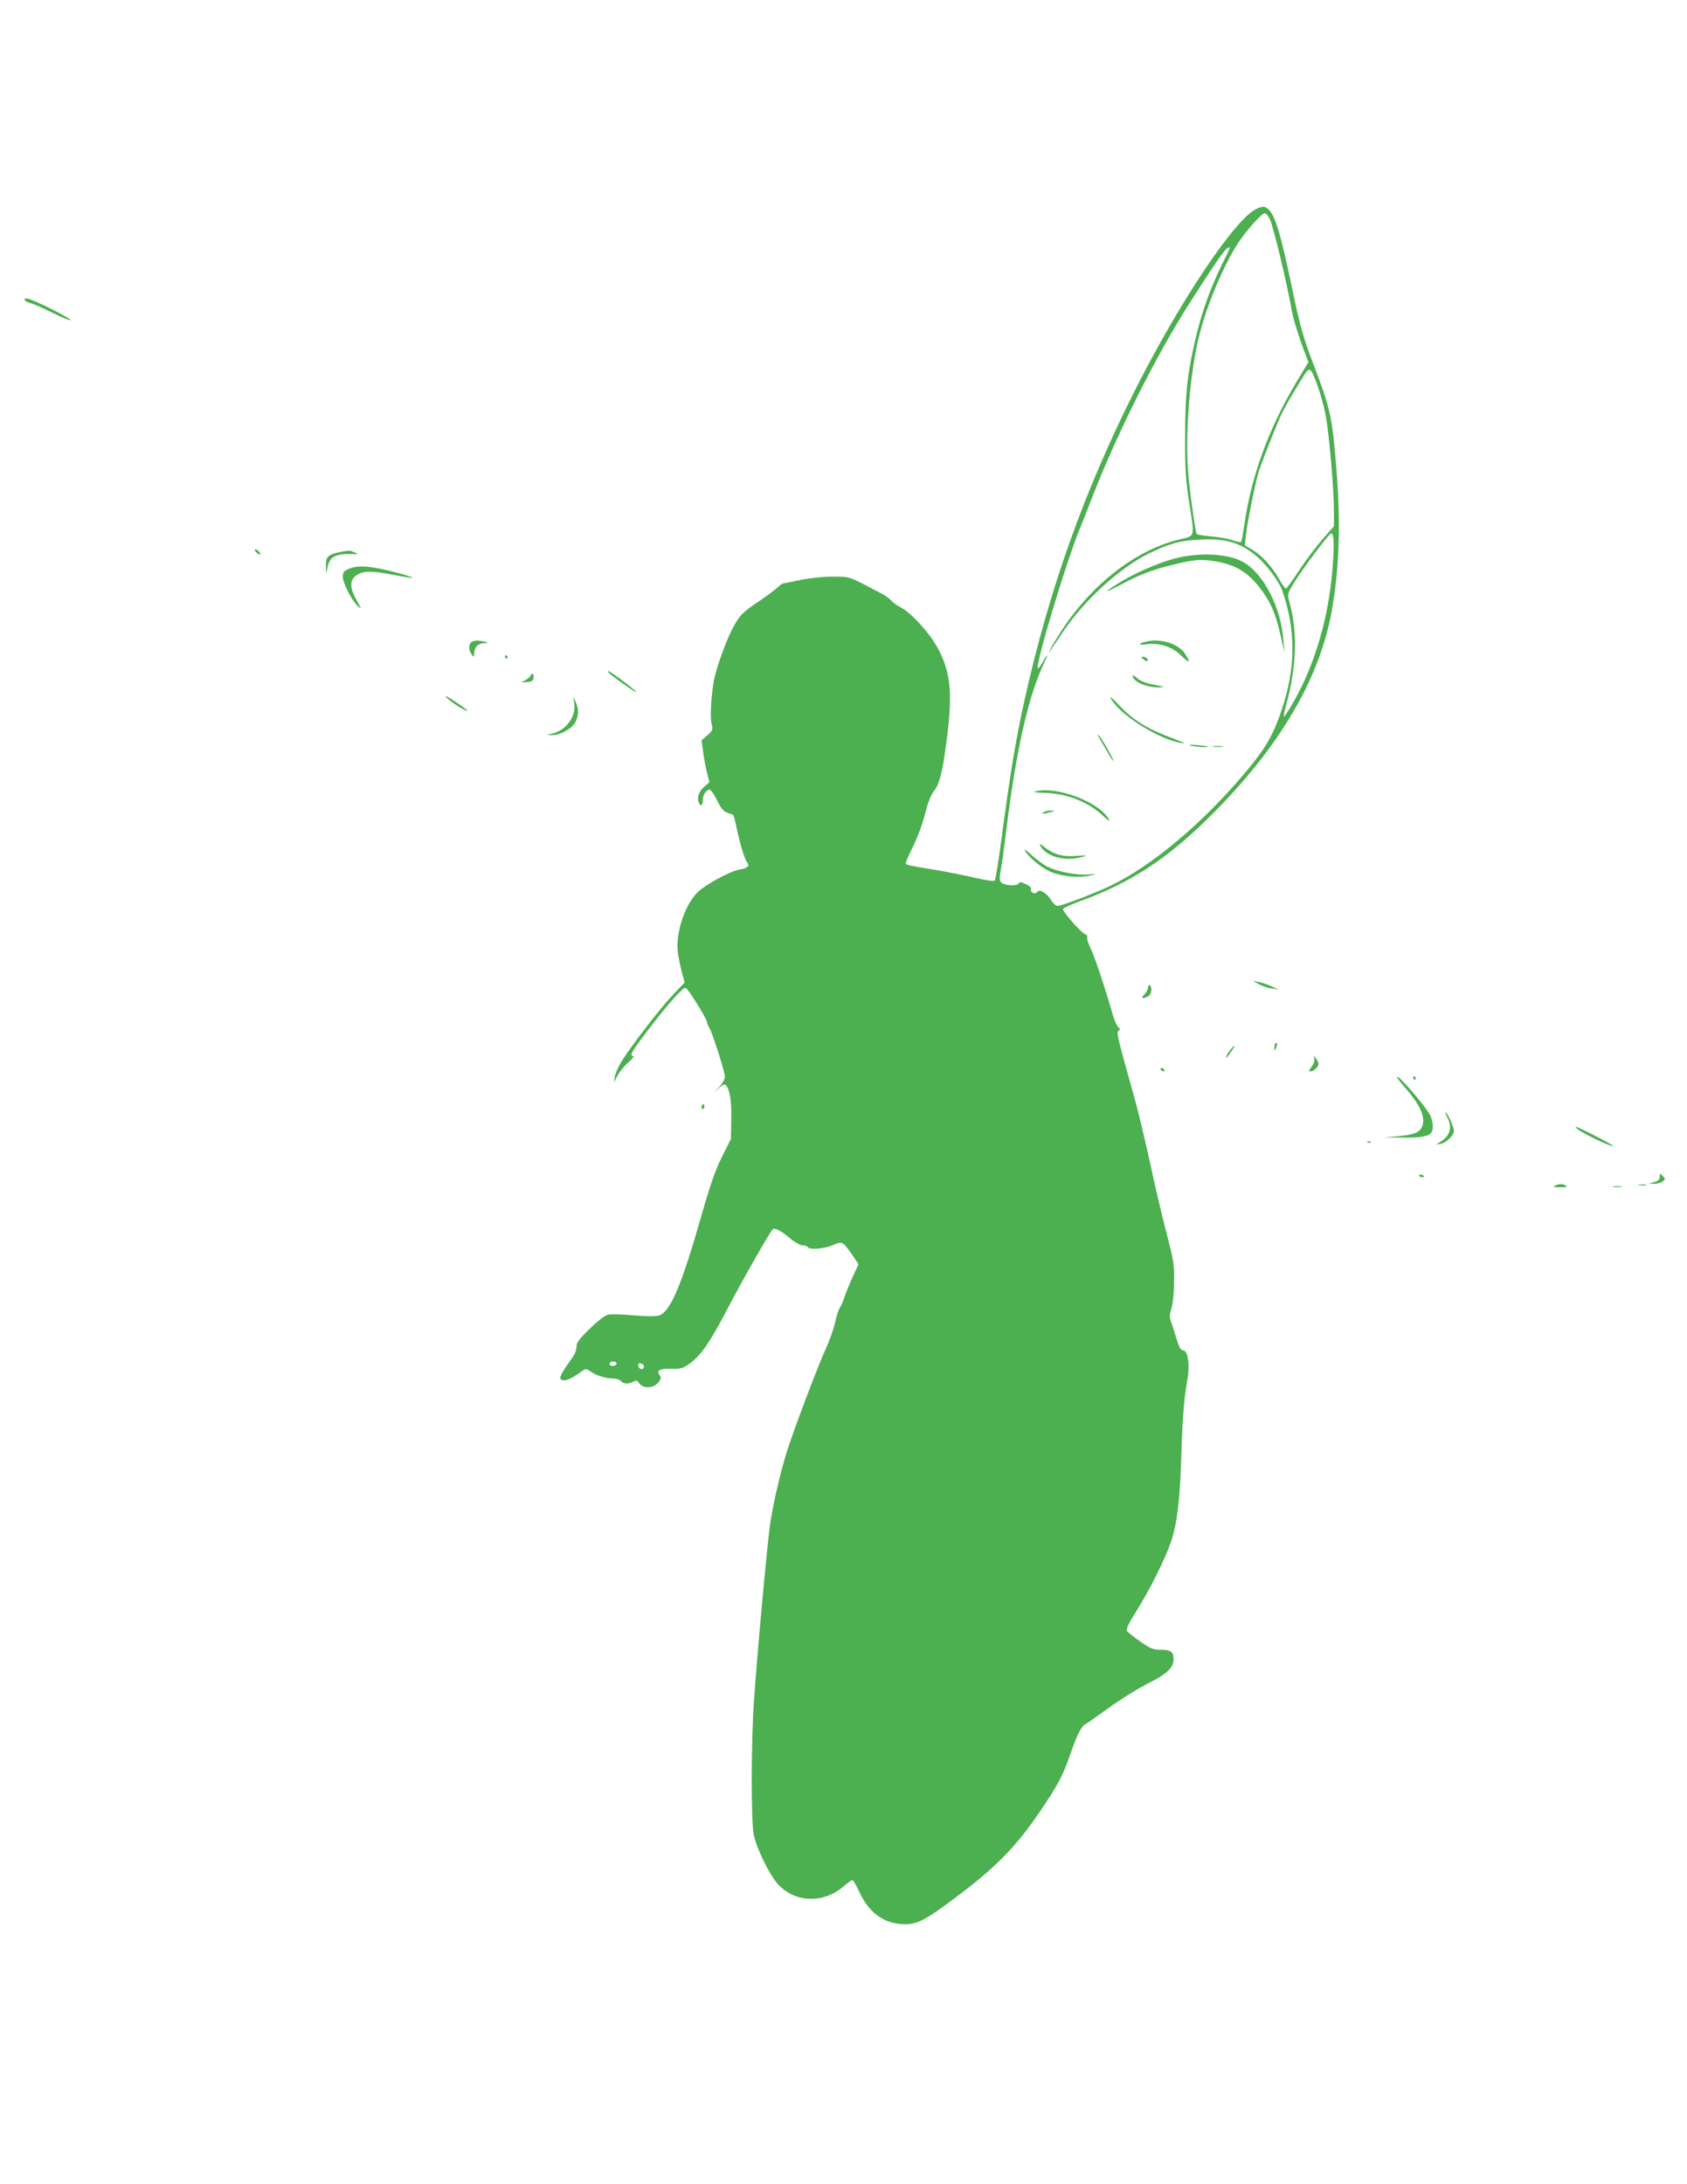 <?xml version="1.0" standalone="no"?>
<!DOCTYPE svg PUBLIC "-//W3C//DTD SVG 20010904//EN"
 "http://www.w3.org/TR/2001/REC-SVG-20010904/DTD/svg10.dtd">
<svg version="1.0" xmlns="http://www.w3.org/2000/svg"
 width="989pt" height="1280pt" viewBox="0 0 989 1280"
 preserveAspectRatio="xMidYMid meet">
<g transform="translate(0,1280) scale(0.1,-0.1)"
fill="#4caf50" stroke="none">
<path d="M7367 11576 c-123 -54 -444 -532 -707 -1051 -301 -596 -508 -1173
-654 -1830 -51 -233 -80 -402 -131 -785 -19 -145 -39 -268 -43 -272 -5 -5 -55
3 -113 16 -57 14 -160 34 -229 46 -171 28 -180 30 -180 42 0 5 20 51 45 101
25 51 56 135 69 189 17 68 33 109 54 135 33 43 51 123 77 335 29 246 16 365
-59 502 -48 88 -154 204 -216 236 -19 10 -44 27 -54 39 -11 12 -31 27 -45 35
-215 113 -194 106 -300 106 -60 0 -134 -8 -191 -20 -51 -11 -97 -20 -100 -20
-4 0 -20 -12 -36 -27 -16 -14 -58 -46 -94 -70 -109 -73 -125 -89 -167 -170
-38 -73 -94 -230 -107 -298 -16 -82 -24 -216 -15 -254 9 -39 8 -43 -24 -71
l-34 -29 9 -68 c5 -37 15 -93 23 -123 l14 -55 -29 -25 c-32 -28 -44 -60 -35
-90 9 -29 25 -24 25 8 0 30 17 59 38 64 7 2 27 -25 45 -62 25 -50 39 -67 62
-74 17 -6 32 -11 34 -13 2 -2 10 -31 17 -65 21 -101 49 -194 63 -212 18 -22 5
-35 -44 -43 -54 -9 -201 -89 -246 -134 -76 -76 -129 -239 -115 -352 4 -29 14
-80 23 -114 l17 -62 -70 -73 c-73 -77 -250 -307 -303 -394 -17 -28 -33 -66
-37 -85 l-5 -34 21 40 c11 22 40 57 63 77 23 20 36 37 30 38 -24 0 -13 21 64
123 123 164 222 277 242 277 12 0 124 -180 126 -201 1 -9 6 -23 12 -31 15 -18
93 -262 93 -290 0 -12 -15 -38 -32 -58 l-33 -35 31 28 c24 22 33 25 41 15 22
-27 33 -97 30 -204 l-2 -110 -52 -104 c-40 -80 -69 -164 -123 -353 -114 -399
-180 -556 -245 -577 -22 -7 -69 -7 -151 0 -65 6 -132 8 -149 4 -18 -4 -60 -36
-107 -82 -62 -60 -78 -82 -78 -104 0 -16 -8 -41 -18 -56 -10 -15 -33 -48 -51
-74 -18 -27 -29 -52 -26 -58 15 -24 57 -9 130 45 19 13 23 13 45 -3 35 -24 89
-42 131 -42 20 0 42 -7 49 -15 15 -18 43 -19 73 -4 18 10 23 8 35 -10 22 -32
84 -29 111 5 16 20 18 30 10 40 -24 30 -3 43 64 41 56 -2 69 2 106 27 67 47
122 125 224 321 92 176 248 450 267 469 12 12 44 -5 105 -55 26 -22 58 -39 70
-39 13 0 27 -4 30 -10 11 -17 94 -11 146 11 57 25 59 24 115 -56 l37 -55 -35
-77 c-20 -43 -41 -96 -48 -118 -7 -22 -19 -49 -27 -61 -7 -12 -20 -50 -27 -85
-8 -35 -30 -100 -50 -144 -50 -108 -197 -497 -235 -620 -39 -129 -75 -284 -95
-410 -16 -104 -78 -775 -96 -1049 -17 -237 -17 -708 -1 -781 16 -78 89 -228
137 -284 98 -113 265 -122 386 -21 25 22 50 40 55 40 5 0 23 -31 40 -68 55
-119 137 -182 246 -190 78 -6 124 13 249 104 286 207 415 334 567 559 105 155
131 204 178 339 36 105 64 160 86 169 6 3 65 44 130 91 65 48 167 112 227 143
121 60 160 97 160 147 0 44 -16 56 -75 56 -45 0 -60 6 -120 48 -38 26 -73 54
-78 62 -6 11 8 42 54 115 80 127 170 307 204 408 36 109 52 238 60 492 7 233
16 348 36 457 16 86 3 173 -25 173 -14 0 -23 17 -41 75 -12 41 -27 86 -32 99
-7 18 -6 38 4 70 9 27 16 93 16 156 2 101 -2 124 -45 290 -26 99 -70 287 -98
419 -29 131 -71 309 -96 395 -94 334 -100 361 -86 370 10 6 10 10 -2 20 -8 7
-22 38 -31 69 -42 148 -110 352 -132 395 -13 27 -22 55 -19 63 3 7 -3 15 -12
18 -23 8 -134 134 -130 147 2 7 46 27 98 46 297 107 515 250 769 503 395 394
630 787 705 1181 47 248 57 520 31 846 -25 312 -35 356 -135 618 -57 147 -82
236 -125 445 -68 326 -101 435 -144 467 -19 15 -28 15 -64 -1z m77 -60 c22
-47 99 -367 132 -551 8 -42 38 -138 68 -218 l27 -69 -71 -118 c-160 -267 -264
-550 -304 -829 -9 -57 -17 -106 -20 -108 -3 -3 -26 2 -52 11 -26 9 -82 19
-126 22 -43 4 -81 10 -83 14 -6 10 -33 193 -46 322 -25 238 4 620 65 855 46
177 143 405 226 531 50 75 137 172 155 172 7 0 20 -15 29 -34z m-234 -169 c0
-2 -17 -39 -39 -82 -89 -183 -137 -326 -180 -530 -34 -165 -43 -269 -43 -500
-1 -180 3 -247 22 -370 35 -226 41 -203 -67 -230 -253 -64 -510 -267 -685
-540 -44 -68 -76 -125 -65 -115 2 3 38 55 78 115 123 185 336 379 505 461 126
61 181 75 300 81 141 7 222 -14 312 -82 66 -50 147 -155 170 -219 79 -230 79
-449 -3 -693 -49 -147 -92 -223 -196 -349 -256 -310 -564 -570 -815 -689 -96
-45 -280 -115 -304 -115 -10 0 -27 16 -39 35 -24 41 -68 66 -80 47 -10 -17
-44 -3 -37 15 4 9 -7 20 -31 31 -28 13 -37 14 -40 5 -6 -17 -74 -16 -98 1 -17
12 -18 19 -7 82 7 38 21 143 32 234 59 473 131 790 224 980 27 56 16 49 -17
-11 -10 -17 -20 -29 -23 -26 -16 16 169 632 246 817 11 25 44 110 75 190 145
372 373 827 570 1135 161 252 211 323 228 324 4 1 7 0 7 -2z m518 -819 c17
-48 38 -126 46 -175 20 -117 46 -424 46 -543 l0 -95 -66 -75 c-36 -41 -98
-123 -137 -182 -39 -60 -74 -108 -79 -108 -4 0 -22 24 -38 54 -42 74 -103 141
-157 173 l-45 26 7 66 c7 66 56 309 74 366 16 51 97 257 128 325 27 58 64 122
139 242 33 51 40 44 82 -74z m83 -1073 c-24 -277 -100 -539 -217 -750 -32 -58
-62 -105 -66 -105 -4 0 2 30 12 68 62 224 68 430 19 603 -12 46 -12 48 23 106
46 78 205 290 221 296 18 6 20 -67 8 -218z m-4197 -4644 c7 -11 -22 -23 -35
-15 -5 3 -7 10 -4 15 8 12 32 12 39 0z m161 -21 c0 -22 -29 -18 -33 3 -3 14 1
18 15 15 10 -2 18 -10 18 -18z"/>
<path d="M6885 9526 c-98 -26 -247 -92 -337 -150 -32 -20 -58 -39 -58 -41 0
-3 37 15 83 39 100 55 187 88 300 115 126 31 165 34 245 22 135 -21 215 -74
298 -199 42 -62 69 -134 95 -252 l19 -85 -6 72 c-15 199 -121 400 -244 463
-90 46 -253 53 -395 16z"/>
<path d="M6727 9041 c-57 -12 -59 -25 -2 -17 75 9 150 -16 202 -69 46 -45 55
-42 23 9 -37 60 -136 94 -223 77z"/>
<path d="M6704 8935 c21 -16 32 -13 21 4 -3 6 -14 11 -23 11 -15 -1 -15 -2 2
-15z"/>
<path d="M6640 8840 c0 -35 82 -71 155 -69 41 1 37 3 -52 20 -29 6 -62 20 -77
34 -14 13 -26 20 -26 15z"/>
<path d="M6515 8701 c55 -94 275 -232 405 -255 39 -6 41 -7 -85 42 -121 47
-201 99 -276 180 -44 46 -57 57 -44 33z"/>
<path d="M6447 8470 c11 -19 33 -56 48 -82 15 -27 29 -48 32 -48 7 0 -68 133
-85 150 -9 9 -7 1 5 -20z"/>
<path d="M6980 8430 c25 -8 107 -13 99 -6 -2 2 -31 6 -64 9 -37 3 -51 2 -35
-3z"/>
<path d="M7113 8423 c15 -2 39 -2 55 0 15 2 2 4 -28 4 -30 0 -43 -2 -27 -4z"/>
<path d="M6070 8161 c-16 -4 0 -7 45 -8 135 -2 265 -52 354 -137 26 -25 39
-33 32 -20 -51 101 -308 199 -431 165z"/>
<path d="M6120 8040 c-13 -9 -13 -10 0 -9 8 1 26 5 40 9 l25 8 -25 1 c-14 0
-32 -4 -40 -9z"/>
<path d="M6099 7842 c30 -56 125 -88 212 -72 73 14 72 19 -4 13 -76 -6 -127 8
-181 49 -30 25 -36 26 -27 10z"/>
<path d="M6008 7815 c19 -36 86 -93 142 -121 63 -31 177 -43 245 -25 39 10 38
10 -15 5 -65 -6 -183 17 -242 47 -22 11 -63 42 -91 67 -27 26 -45 38 -39 27z"/>
<path d="M148 11038 c6 -6 21 -13 32 -15 11 -2 66 -26 121 -53 55 -28 106 -49
112 -47 16 5 -227 127 -254 127 -18 0 -20 -3 -11 -12z"/>
<path d="M1500 9565 c7 -8 17 -15 22 -15 6 0 5 7 -2 15 -7 8 -17 15 -22 15 -6
0 -5 -7 2 -15z"/>
<path d="M1992 9564 c-72 -16 -82 -27 -81 -83 l1 -46 8 39 c12 65 50 83 160
78 15 -1 19 1 10 5 -8 3 -22 9 -30 13 -8 3 -39 1 -68 -6z"/>
<path d="M2043 9465 c-27 -12 -33 -20 -33 -46 0 -37 51 -137 87 -171 24 -22
24 -21 -6 33 -43 76 -42 122 2 149 41 25 85 25 216 0 57 -11 106 -19 108 -16
2 2 -31 13 -74 25 -164 44 -244 51 -300 26z"/>
<path d="M2768 9039 c-22 -12 -23 -48 -3 -75 14 -18 14 -18 15 8 0 34 24 58
57 58 34 0 27 6 -17 13 -19 4 -43 2 -52 -4z"/>
<path d="M2960 8950 c0 -5 5 -10 11 -10 5 0 7 5 4 10 -3 6 -8 10 -11 10 -2 0
-4 -4 -4 -10z"/>
<path d="M3568 8858 c14 -18 162 -122 162 -114 0 6 -102 85 -145 112 -24 15
-27 15 -17 2z"/>
<path d="M3110 8840 c0 -5 -12 -16 -27 -25 l-28 -15 35 2 c28 2 36 8 38 26 2
12 -1 22 -7 22 -6 0 -11 -4 -11 -10z"/>
<path d="M2635 8696 c35 -29 105 -70 105 -62 0 7 -117 86 -127 86 -4 0 6 -11
22 -24z"/>
<path d="M3367 8674 c10 -76 -49 -155 -130 -174 l-32 -8 30 -1 c46 -1 112 34
135 71 23 38 25 80 5 123 l-14 30 6 -41z"/>
<path d="M7380 7031 c20 -11 54 -22 75 -25 l40 -6 -41 19 c-22 10 -56 22 -75
25 l-34 7 35 -20z"/>
<path d="M6730 7011 c0 -11 -10 -29 -22 -41 -23 -21 -10 -27 23 -10 20 11 26
54 9 65 -5 3 -10 -3 -10 -14z"/>
<path d="M7477 6683 c-4 -3 -7 -16 -6 -27 0 -19 1 -19 10 3 10 24 8 36 -4 24z"/>
<path d="M7211 6644 c-12 -15 -21 -31 -21 -37 0 -12 -1 -13 29 31 27 38 21 43
-8 6z"/>
<path d="M7705 6594 c3 -13 -3 -31 -16 -47 -16 -21 -17 -27 -5 -27 18 0 46 27
46 44 0 7 -7 21 -16 32 -15 19 -15 19 -9 -2z"/>
<path d="M6805 6530 c3 -5 11 -10 16 -10 6 0 7 5 4 10 -3 6 -11 10 -16 10 -6
0 -7 -4 -4 -10z"/>
<path d="M8190 6486 c0 -4 24 -36 54 -69 81 -94 113 -165 95 -216 -13 -38 -49
-53 -144 -61 l-80 -7 107 -1 c105 -2 155 7 170 31 13 20 9 66 -8 100 -30 58
-194 247 -194 223z"/>
<path d="M8285 6480 c3 -5 8 -10 11 -10 2 0 4 5 4 10 0 6 -5 10 -11 10 -5 0
-7 -4 -4 -10z"/>
<path d="M4116 6321 c-4 -7 -5 -15 -2 -18 9 -9 19 4 14 18 -4 11 -6 11 -12 0z"/>
<path d="M8485 6250 c32 -62 16 -110 -50 -149 -18 -11 -17 -12 10 -6 17 3 42
19 57 36 21 25 25 36 18 58 -9 33 -38 91 -46 91 -2 0 2 -13 11 -30z"/>
<path d="M9247 6183 c29 -26 201 -108 210 -100 2 2 -52 32 -119 66 -95 48
-116 56 -91 34z"/>
<path d="M8018 6103 c7 -3 16 -2 19 1 4 3 -2 6 -13 5 -11 0 -14 -3 -6 -6z"/>
<path d="M8320 5910 c0 -6 7 -10 15 -10 8 0 15 2 15 4 0 2 -7 6 -15 10 -8 3
-15 1 -15 -4z"/>
<path d="M9730 5902 c0 -16 -9 -24 -32 -31 l-33 -9 31 -1 c16 -1 39 5 50 13
18 14 18 16 2 33 -17 17 -18 16 -18 -5z"/>
<path d="M9115 5850 c-15 -6 -7 -9 30 -9 36 -1 46 2 35 9 -18 12 -38 12 -65 0z"/>
<path d="M9608 5853 c12 -2 30 -2 40 0 9 3 -1 5 -23 4 -22 0 -30 -2 -17 -4z"/>
<path d="M9458 5843 c12 -2 32 -2 45 0 12 2 2 4 -23 4 -25 0 -35 -2 -22 -4z"/>
</g>
</svg>
